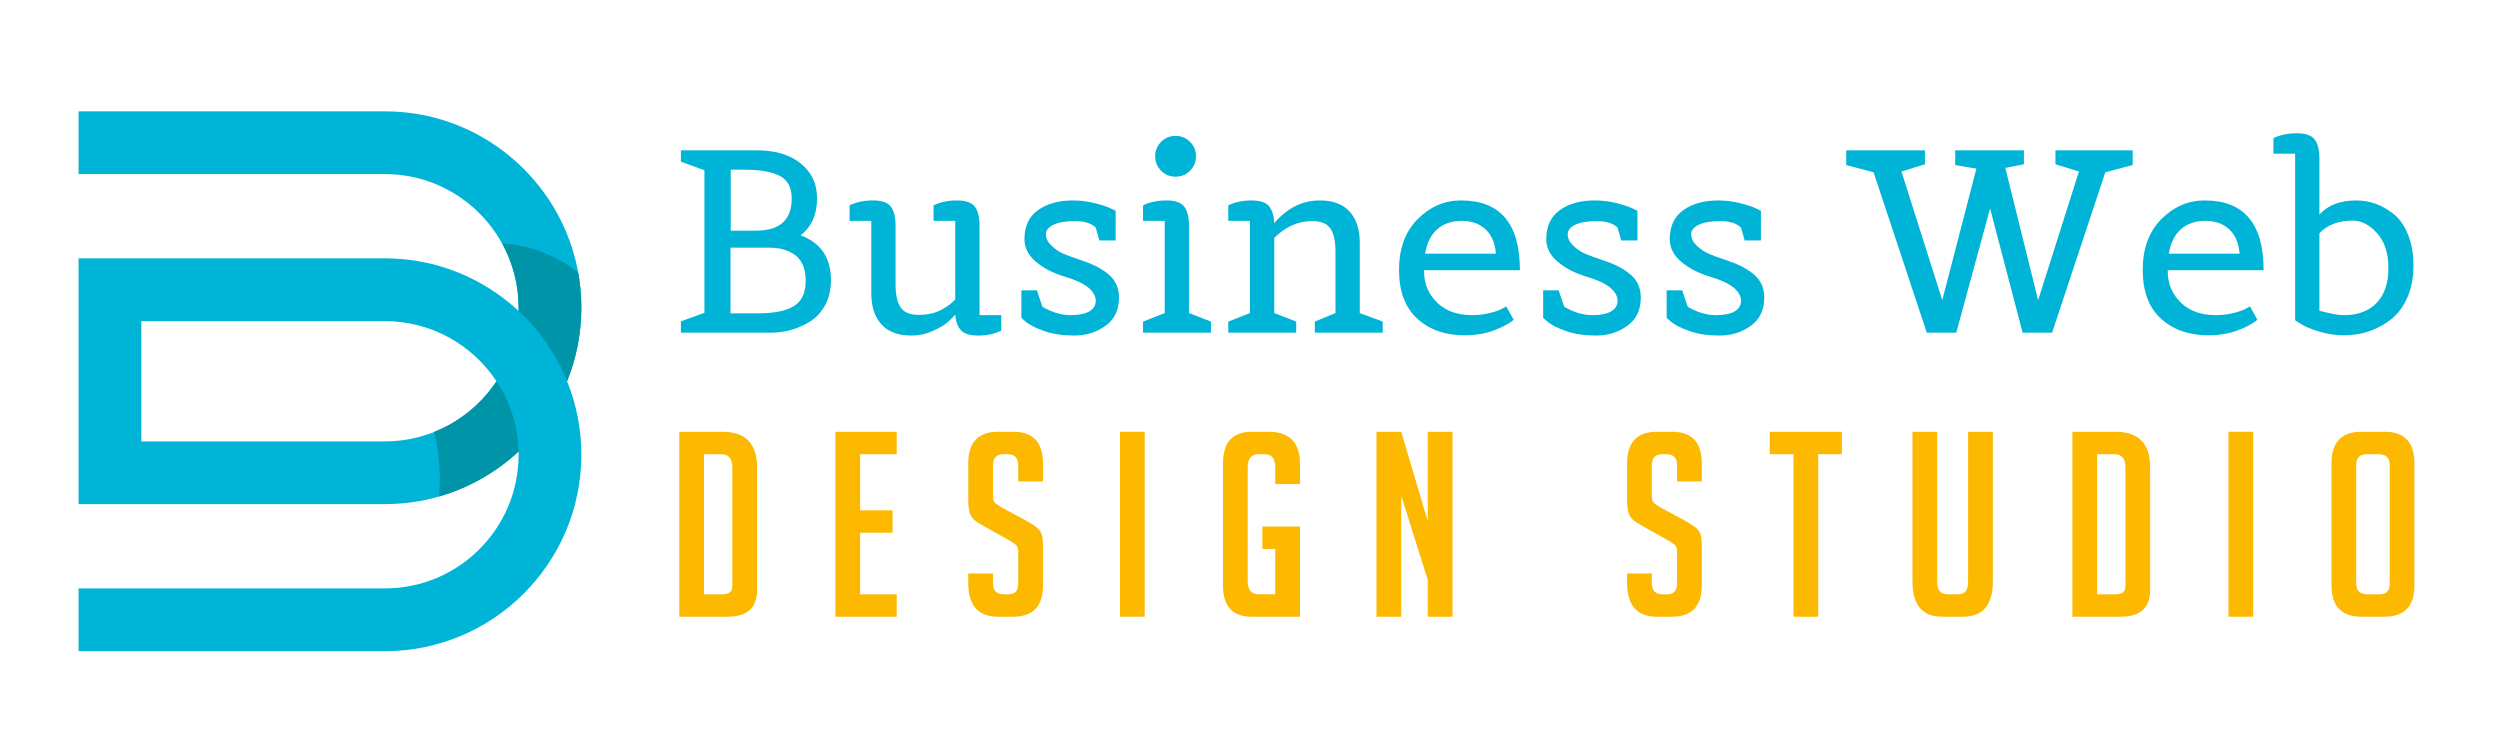 <?xml version="1.0" encoding="utf-8"?>
<!-- Generator: Adobe Illustrator 16.0.0, SVG Export Plug-In . SVG Version: 6.00 Build 0)  -->
<!DOCTYPE svg PUBLIC "-//W3C//DTD SVG 1.1//EN" "http://www.w3.org/Graphics/SVG/1.1/DTD/svg11.dtd">
<svg version="1.1" id="Calque_1" xmlns="http://www.w3.org/2000/svg" xmlns:xlink="http://www.w3.org/1999/xlink" x="0px" y="0px"
	 width="200px" height="60px" viewBox="0 0 200 60" enable-background="new 0 0 200 60" xml:space="preserve">
<g>
	<g>
		<path fill="#00B4D8" d="M61.643,26.616h-7.171v-0.909l1.881-0.682V13.618l-1.881-0.682v-0.909h6.055
			c1.846,0,3.21,0.537,4.092,1.612c0.496,0.606,0.744,1.35,0.744,2.232c0,1.295-0.441,2.28-1.323,2.955
			c1.625,0.593,2.438,1.791,2.438,3.596c0,0.744-0.151,1.398-0.455,1.963s-0.703,1.006-1.198,1.323
			C63.861,26.313,62.8,26.616,61.643,26.616z M58.44,25.066h2.232c1.267,0,2.214-0.193,2.841-0.579s0.94-1.054,0.94-2.005
			s-0.269-1.632-0.806-2.046c-0.537-0.413-1.227-0.62-2.066-0.62H58.44V25.066z M58.46,18.453h2.004
			c1.915,0,2.873-0.854,2.873-2.563c0-0.881-0.317-1.488-0.951-1.818s-1.578-0.496-2.831-0.496H58.46V18.453z"/>
		<path fill="#00B4D8" d="M80.098,25.211v1.24c-0.537,0.262-1.145,0.393-1.818,0.393c-0.676,0-1.145-0.142-1.406-0.424
			s-0.412-0.699-0.453-1.25c-0.18,0.207-0.387,0.414-0.621,0.62s-0.623,0.434-1.168,0.682c-0.543,0.248-1.111,0.372-1.705,0.372
			c-1.074,0-1.881-0.3-2.417-0.899c-0.538-0.599-0.806-1.416-0.806-2.449v-5.828h-1.736v-1.24c0.537-0.262,1.161-0.393,1.87-0.393
			c0.71,0,1.188,0.169,1.437,0.506c0.248,0.338,0.371,0.851,0.371,1.54v4.691c0,0.813,0.135,1.419,0.404,1.818
			c0.268,0.4,0.754,0.6,1.457,0.6c0.701,0,1.301-0.134,1.797-0.403c0.496-0.269,0.869-0.547,1.117-0.837v-6.282h-1.736v-1.24
			c0.537-0.262,1.16-0.393,1.869-0.393c0.711,0,1.189,0.169,1.438,0.506c0.248,0.338,0.371,0.851,0.371,1.54v7.13H80.098z"/>
		<path fill="#00B4D8" d="M89.252,19.239H87.95l-0.289-1.034c-0.358-0.344-0.909-0.517-1.653-0.517s-1.319,0.097-1.726,0.29
			c-0.407,0.193-0.61,0.451-0.61,0.775s0.152,0.627,0.455,0.909c0.303,0.283,0.613,0.493,0.93,0.63
			c0.317,0.138,0.882,0.345,1.695,0.62c0.813,0.275,1.478,0.641,1.994,1.095s0.774,1.054,0.774,1.798
			c0,0.992-0.361,1.746-1.085,2.263c-0.723,0.518-1.55,0.775-2.479,0.775s-1.729-0.117-2.397-0.352s-1.146-0.469-1.437-0.703
			l-0.413-0.351v-2.211h1.24l0.434,1.281c0.014,0.042,0.124,0.11,0.331,0.207c0.647,0.331,1.295,0.496,1.942,0.496
			s1.144-0.1,1.488-0.3c0.344-0.199,0.517-0.482,0.517-0.847c0-0.365-0.193-0.713-0.579-1.043s-1.03-0.63-1.932-0.899
			c-0.903-0.269-1.661-0.662-2.273-1.178c-0.613-0.517-0.92-1.119-0.92-1.808c0-1.033,0.361-1.808,1.085-2.325
			c0.724-0.517,1.656-0.775,2.8-0.775c0.565,0,1.13,0.069,1.695,0.207c0.564,0.138,0.991,0.275,1.281,0.413l0.434,0.207V19.239z"/>
		<path fill="#00B4D8" d="M96.877,26.616h-5.435v-0.889l1.736-0.682v-7.377h-1.736v-1.24c0.537-0.262,1.16-0.393,1.87-0.393
			s1.188,0.169,1.437,0.506c0.248,0.338,0.372,0.851,0.372,1.54v6.964l1.756,0.682V26.616z M95.203,13.659
			c-0.316,0.317-0.702,0.476-1.157,0.476c-0.454,0-0.84-0.158-1.157-0.476c-0.316-0.317-0.475-0.703-0.475-1.157
			s0.158-0.84,0.475-1.157c0.317-0.317,0.703-0.475,1.157-0.475c0.455,0,0.841,0.158,1.157,0.475
			c0.317,0.317,0.476,0.703,0.476,1.157S95.521,13.342,95.203,13.659z"/>
		<path fill="#00B4D8" d="M110.62,26.616h-5.435v-0.889l1.653-0.682v-4.939c0-0.813-0.135-1.419-0.403-1.818s-0.754-0.6-1.457-0.6
			c-1.13,0-2.143,0.448-3.038,1.343v6.014l1.757,0.682v0.889h-5.435v-0.889l1.735-0.682v-7.377h-1.735v-1.24
			c0.537-0.262,1.149-0.393,1.839-0.393c0.688,0,1.16,0.152,1.416,0.455c0.254,0.303,0.396,0.758,0.423,1.364
			c0.193-0.248,0.482-0.53,0.868-0.847c0.813-0.647,1.743-0.972,2.79-0.972s1.839,0.3,2.377,0.899
			c0.537,0.6,0.806,1.416,0.806,2.449v5.662l1.839,0.682V26.616z"/>
		<path fill="#00B4D8" d="M117.171,26.823c-1.558,0-2.821-0.444-3.793-1.333c-0.971-0.889-1.456-2.187-1.456-3.896
			c0-1.708,0.495-3.062,1.487-4.061s2.149-1.499,3.472-1.499c3.142,0,4.712,1.86,4.712,5.58h-7.667v0.103
			c0,0.979,0.345,1.805,1.033,2.48c0.689,0.675,1.626,1.013,2.811,1.013c0.51,0,0.992-0.059,1.447-0.176
			c0.454-0.117,0.785-0.237,0.991-0.361l0.29-0.166l0.599,1.075c-0.041,0.028-0.1,0.072-0.175,0.134
			c-0.076,0.062-0.238,0.162-0.486,0.3c-0.248,0.137-0.517,0.262-0.806,0.371C118.899,26.678,118.08,26.823,117.171,26.823z
			 M118.834,18.339c-0.489-0.447-1.123-0.671-1.901-0.671s-1.423,0.217-1.932,0.651c-0.51,0.434-0.841,1.092-0.992,1.974h5.662
			C119.602,19.438,119.323,18.788,118.834,18.339z"/>
		<path fill="#00B4D8" d="M130.996,19.239h-1.302l-0.289-1.034c-0.358-0.344-0.909-0.517-1.653-0.517s-1.319,0.097-1.726,0.29
			c-0.407,0.193-0.61,0.451-0.61,0.775s0.152,0.627,0.455,0.909c0.303,0.283,0.613,0.493,0.93,0.63
			c0.317,0.138,0.882,0.345,1.695,0.62c0.813,0.275,1.478,0.641,1.994,1.095s0.774,1.054,0.774,1.798
			c0,0.992-0.361,1.746-1.085,2.263c-0.723,0.518-1.55,0.775-2.479,0.775s-1.729-0.117-2.397-0.352s-1.146-0.469-1.437-0.703
			l-0.413-0.351v-2.211h1.24l0.434,1.281c0.014,0.042,0.124,0.11,0.331,0.207c0.647,0.331,1.295,0.496,1.942,0.496
			s1.144-0.1,1.488-0.3c0.344-0.199,0.517-0.482,0.517-0.847c0-0.365-0.193-0.713-0.579-1.043s-1.03-0.63-1.932-0.899
			c-0.903-0.269-1.661-0.662-2.273-1.178c-0.613-0.517-0.92-1.119-0.92-1.808c0-1.033,0.361-1.808,1.085-2.325
			c0.724-0.517,1.656-0.775,2.8-0.775c0.565,0,1.13,0.069,1.695,0.207c0.564,0.138,0.991,0.275,1.281,0.413l0.434,0.207V19.239z"/>
		<path fill="#00B4D8" d="M140.874,19.239h-1.302l-0.289-1.034c-0.358-0.344-0.909-0.517-1.653-0.517s-1.319,0.097-1.726,0.29
			c-0.407,0.193-0.61,0.451-0.61,0.775s0.152,0.627,0.455,0.909c0.303,0.283,0.613,0.493,0.93,0.63
			c0.317,0.138,0.882,0.345,1.695,0.62c0.813,0.275,1.478,0.641,1.994,1.095s0.774,1.054,0.774,1.798
			c0,0.992-0.361,1.746-1.085,2.263c-0.723,0.518-1.55,0.775-2.479,0.775s-1.729-0.117-2.397-0.352s-1.146-0.469-1.437-0.703
			l-0.413-0.351v-2.211h1.24l0.434,1.281c0.014,0.042,0.124,0.11,0.331,0.207c0.647,0.331,1.295,0.496,1.942,0.496
			s1.144-0.1,1.488-0.3c0.344-0.199,0.517-0.482,0.517-0.847c0-0.365-0.193-0.713-0.579-1.043s-1.03-0.63-1.932-0.899
			c-0.903-0.269-1.661-0.662-2.273-1.178c-0.613-0.517-0.92-1.119-0.92-1.808c0-1.033,0.361-1.808,1.085-2.325
			c0.724-0.517,1.656-0.775,2.8-0.775c0.565,0,1.13,0.069,1.695,0.207c0.564,0.138,0.991,0.275,1.281,0.413l0.434,0.207V19.239z"/>
		<path fill="#00B4D8" d="M147.694,12.026h6.303v1.116l-1.881,0.579l3.266,10.292l2.728-10.519l-1.694-0.29v-1.178h5.497v1.116
			l-1.488,0.29l2.625,10.581l3.265-10.292l-1.88-0.579v-1.116h6.179v1.178l-2.19,0.579l-4.257,12.833h-2.356l-2.604-9.94
			l-2.707,9.94h-2.356l-4.257-12.833l-2.19-0.579V12.026z"/>
		<path fill="#00B4D8" d="M176.667,26.823c-1.558,0-2.821-0.444-3.793-1.333c-0.971-0.889-1.456-2.187-1.456-3.896
			c0-1.708,0.495-3.062,1.487-4.061s2.149-1.499,3.472-1.499c3.142,0,4.712,1.86,4.712,5.58h-7.667v0.103
			c0,0.979,0.345,1.805,1.033,2.48c0.689,0.675,1.626,1.013,2.811,1.013c0.51,0,0.992-0.059,1.447-0.176
			c0.454-0.117,0.785-0.237,0.991-0.361l0.29-0.166l0.599,1.075c-0.041,0.028-0.1,0.072-0.175,0.134
			c-0.076,0.062-0.238,0.162-0.486,0.3c-0.248,0.137-0.517,0.262-0.806,0.371C178.396,26.678,177.576,26.823,176.667,26.823z
			 M178.33,18.339c-0.489-0.447-1.123-0.671-1.901-0.671s-1.423,0.217-1.932,0.651c-0.51,0.434-0.841,1.092-0.992,1.974h5.662
			C179.098,19.438,178.819,18.788,178.33,18.339z"/>
		<path fill="#00B4D8" d="M183.61,12.295h-1.735v-1.24c0.537-0.261,1.16-0.393,1.87-0.393c0.709,0,1.188,0.169,1.437,0.506
			c0.247,0.338,0.371,0.851,0.371,1.54v4.464c0.662-0.757,1.646-1.137,2.956-1.137c1.088,0,2.094,0.372,3.017,1.116
			c0.469,0.386,0.844,0.934,1.127,1.643c0.281,0.709,0.423,1.533,0.423,2.469c0,0.937-0.158,1.774-0.475,2.511
			c-0.317,0.737-0.744,1.319-1.281,1.746c-1.089,0.868-2.356,1.302-3.803,1.302c-0.676,0-1.34-0.101-1.994-0.3
			c-0.655-0.199-1.141-0.403-1.457-0.609l-0.455-0.29V12.295z M187.517,25.211c1.116,0,1.987-0.327,2.614-0.981
			s0.94-1.581,0.94-2.78s-0.304-2.132-0.909-2.8c-0.606-0.668-1.254-1.002-1.943-1.002c-1.144,0-2.032,0.337-2.666,1.012v6.2
			l0.248,0.062C186.531,25.115,187.104,25.211,187.517,25.211z"/>
	</g>
</g>
<g>
	<path fill="#FCB900" d="M54.344,49.337V34.542h3.441c1.854,0,2.782,0.947,2.782,2.844v9.809c0,1.428-0.79,2.143-2.37,2.143H54.344z
		 M56.322,47.544h1.483c0.522,0,0.783-0.219,0.783-0.66v-9.477c0-0.715-0.296-1.072-0.886-1.072h-1.38V47.544z"/>
	<path fill="#FCB900" d="M66.831,49.337V34.542h4.904v1.793h-2.926v4.492h2.596v1.793h-2.596v4.924h2.926v1.793H66.831z"/>
	<path fill="#FCB900" d="M81.459,38.519v-1.297c0-0.592-0.289-0.887-0.865-0.887h-0.31c-0.563,0-0.845,0.295-0.845,0.887v2.451
		c0,0.275,0.055,0.461,0.165,0.557c0.109,0.096,0.288,0.219,0.535,0.371l1.875,1.01c0.412,0.232,0.704,0.414,0.876,0.545
		s0.306,0.289,0.402,0.475c0.096,0.186,0.144,0.539,0.144,1.061v3.152c0,1.662-0.797,2.494-2.39,2.494h-1.216
		c-1.58,0-2.37-0.906-2.37-2.721v-0.742h1.979v0.805c0,0.576,0.295,0.865,0.886,0.865h0.351c0.521,0,0.783-0.289,0.783-0.865v-2.514
		c0-0.275-0.056-0.461-0.165-0.557c-0.11-0.096-0.288-0.219-0.536-0.371l-1.875-1.051c-0.412-0.219-0.711-0.404-0.896-0.557
		c-0.185-0.15-0.319-0.346-0.401-0.586s-0.124-0.553-0.124-0.938v-3.029c0-1.689,0.79-2.535,2.37-2.535h1.236
		c1.579,0,2.369,0.846,2.369,2.535v1.441H81.459z"/>
	<path fill="#FCB900" d="M89.597,49.337V34.542h1.979v14.795H89.597z"/>
	<path fill="#FCB900" d="M100.992,43.917v-1.793H104v7.213h-3.873c-1.525,0-2.287-0.832-2.287-2.494v-9.766
		c0-1.689,0.762-2.535,2.287-2.535h1.359c1.676,0,2.514,0.859,2.514,2.576v1.607h-1.979v-1.318c0-0.715-0.281-1.072-0.844-1.072
		h-0.494c-0.578,0-0.867,0.357-0.867,1.072v9.064c0,0.715,0.289,1.072,0.867,1.072h1.338v-3.627H100.992z"/>
	<path fill="#FCB900" d="M114.221,41.692v-7.15h1.979v14.795h-1.979V46.39l-2.123-6.738v9.686h-1.979V34.542h1.979L114.221,41.692z"
		/>
	<path fill="#FCB900" d="M134.166,38.519v-1.297c0-0.592-0.289-0.887-0.865-0.887h-0.311c-0.563,0-0.844,0.295-0.844,0.887v2.451
		c0,0.275,0.055,0.461,0.164,0.557s0.289,0.219,0.535,0.371l1.875,1.01c0.412,0.232,0.705,0.414,0.877,0.545
		s0.305,0.289,0.402,0.475c0.096,0.186,0.143,0.539,0.143,1.061v3.152c0,1.662-0.797,2.494-2.389,2.494h-1.217
		c-1.58,0-2.369-0.906-2.369-2.721v-0.742h1.979v0.805c0,0.576,0.295,0.865,0.885,0.865h0.352c0.521,0,0.783-0.289,0.783-0.865
		v-2.514c0-0.275-0.057-0.461-0.166-0.557s-0.287-0.219-0.535-0.371l-1.875-1.051c-0.412-0.219-0.711-0.404-0.896-0.557
		c-0.186-0.15-0.32-0.346-0.402-0.586s-0.123-0.553-0.123-0.938v-3.029c0-1.689,0.789-2.535,2.369-2.535h1.236
		c1.58,0,2.369,0.846,2.369,2.535v1.441H134.166z"/>
	<path fill="#FCB900" d="M145.457,36.335v13.002h-1.979V36.335h-1.896v-1.793h5.77v1.793H145.457z"/>
	<path fill="#FCB900" d="M159.426,34.542v11.992c0,1.869-0.797,2.803-2.391,2.803h-1.668c-1.58,0-2.371-0.941-2.371-2.824V34.542
		h1.979v12.033c0,0.646,0.289,0.969,0.865,0.969h0.805c0.535,0,0.803-0.322,0.803-0.969V34.542H159.426z"/>
	<path fill="#FCB900" d="M165.791,49.337V34.542h3.441c1.855,0,2.781,0.947,2.781,2.844v9.809c0,1.428-0.789,2.143-2.369,2.143
		H165.791z M167.77,47.544h1.484c0.521,0,0.783-0.219,0.783-0.66v-9.477c0-0.715-0.297-1.072-0.887-1.072h-1.381V47.544z"/>
	<path fill="#FCB900" d="M178.277,49.337V34.542h1.979v14.795H178.277z"/>
	<path fill="#FCB900" d="M188.91,49.337c-1.594,0-2.391-0.838-2.391-2.514v-9.746c0-1.689,0.791-2.535,2.369-2.535h1.896
		c1.58,0,2.369,0.846,2.369,2.535v9.746c0,1.676-0.797,2.514-2.391,2.514H188.91z M189.385,47.544h1.01
		c0.521,0,0.781-0.289,0.781-0.865V37.2c0-0.576-0.295-0.865-0.885-0.865h-0.928c-0.576,0-0.865,0.289-0.865,0.865v9.479
		C188.498,47.255,188.793,47.544,189.385,47.544z"/>
</g>
<path fill="#00B4D8" d="M46.509,24.618c0-8.664-7.048-15.712-15.712-15.712H6.286v5.021h24.511c5.896,0,10.691,4.797,10.691,10.691
	c0,0.087-0.001,0.173-0.002,0.257c-2.807-2.608-6.564-4.207-10.689-4.207h-19.49H6.286v5.021v9.62v3.463v1.558h24.511
	c4.125,0,7.882-1.598,10.689-4.208c0.001,0.086,0.002,0.173,0.002,0.259c0,5.895-4.795,10.691-10.691,10.691H6.286v5.021h24.511
	c8.664,0,15.712-7.049,15.712-15.712c0-2.079-0.407-4.065-1.143-5.882C46.102,28.683,46.509,26.698,46.509,24.618z M30.797,35.311
	h-19.49v-9.62h19.49c3.724,0,7.01,1.913,8.924,4.81C37.807,33.396,34.521,35.311,30.797,35.311z"/>
<path fill="#0094A8" d="M46.509,24.61c0,2.079-0.405,4.066-1.142,5.882c-0.871-2.152-2.208-4.068-3.881-5.625
	c0.001-0.084,0.002-0.17,0.002-0.256c0-1.857-0.476-3.604-1.311-5.127c2.293,0.125,4.397,0.978,6.082,2.331
	C46.423,22.722,46.509,23.656,46.509,24.61z"/>
<path fill="#0094A8" d="M35.122,39.717c0.04-0.462,0.062-0.93,0.062-1.403c0-1.296-0.157-2.556-0.455-3.762
	c2.05-0.813,3.792-2.241,4.992-4.06c1.072,1.621,1.715,3.55,1.765,5.625C39.7,37.777,37.527,39.027,35.122,39.717z"/>
</svg>
